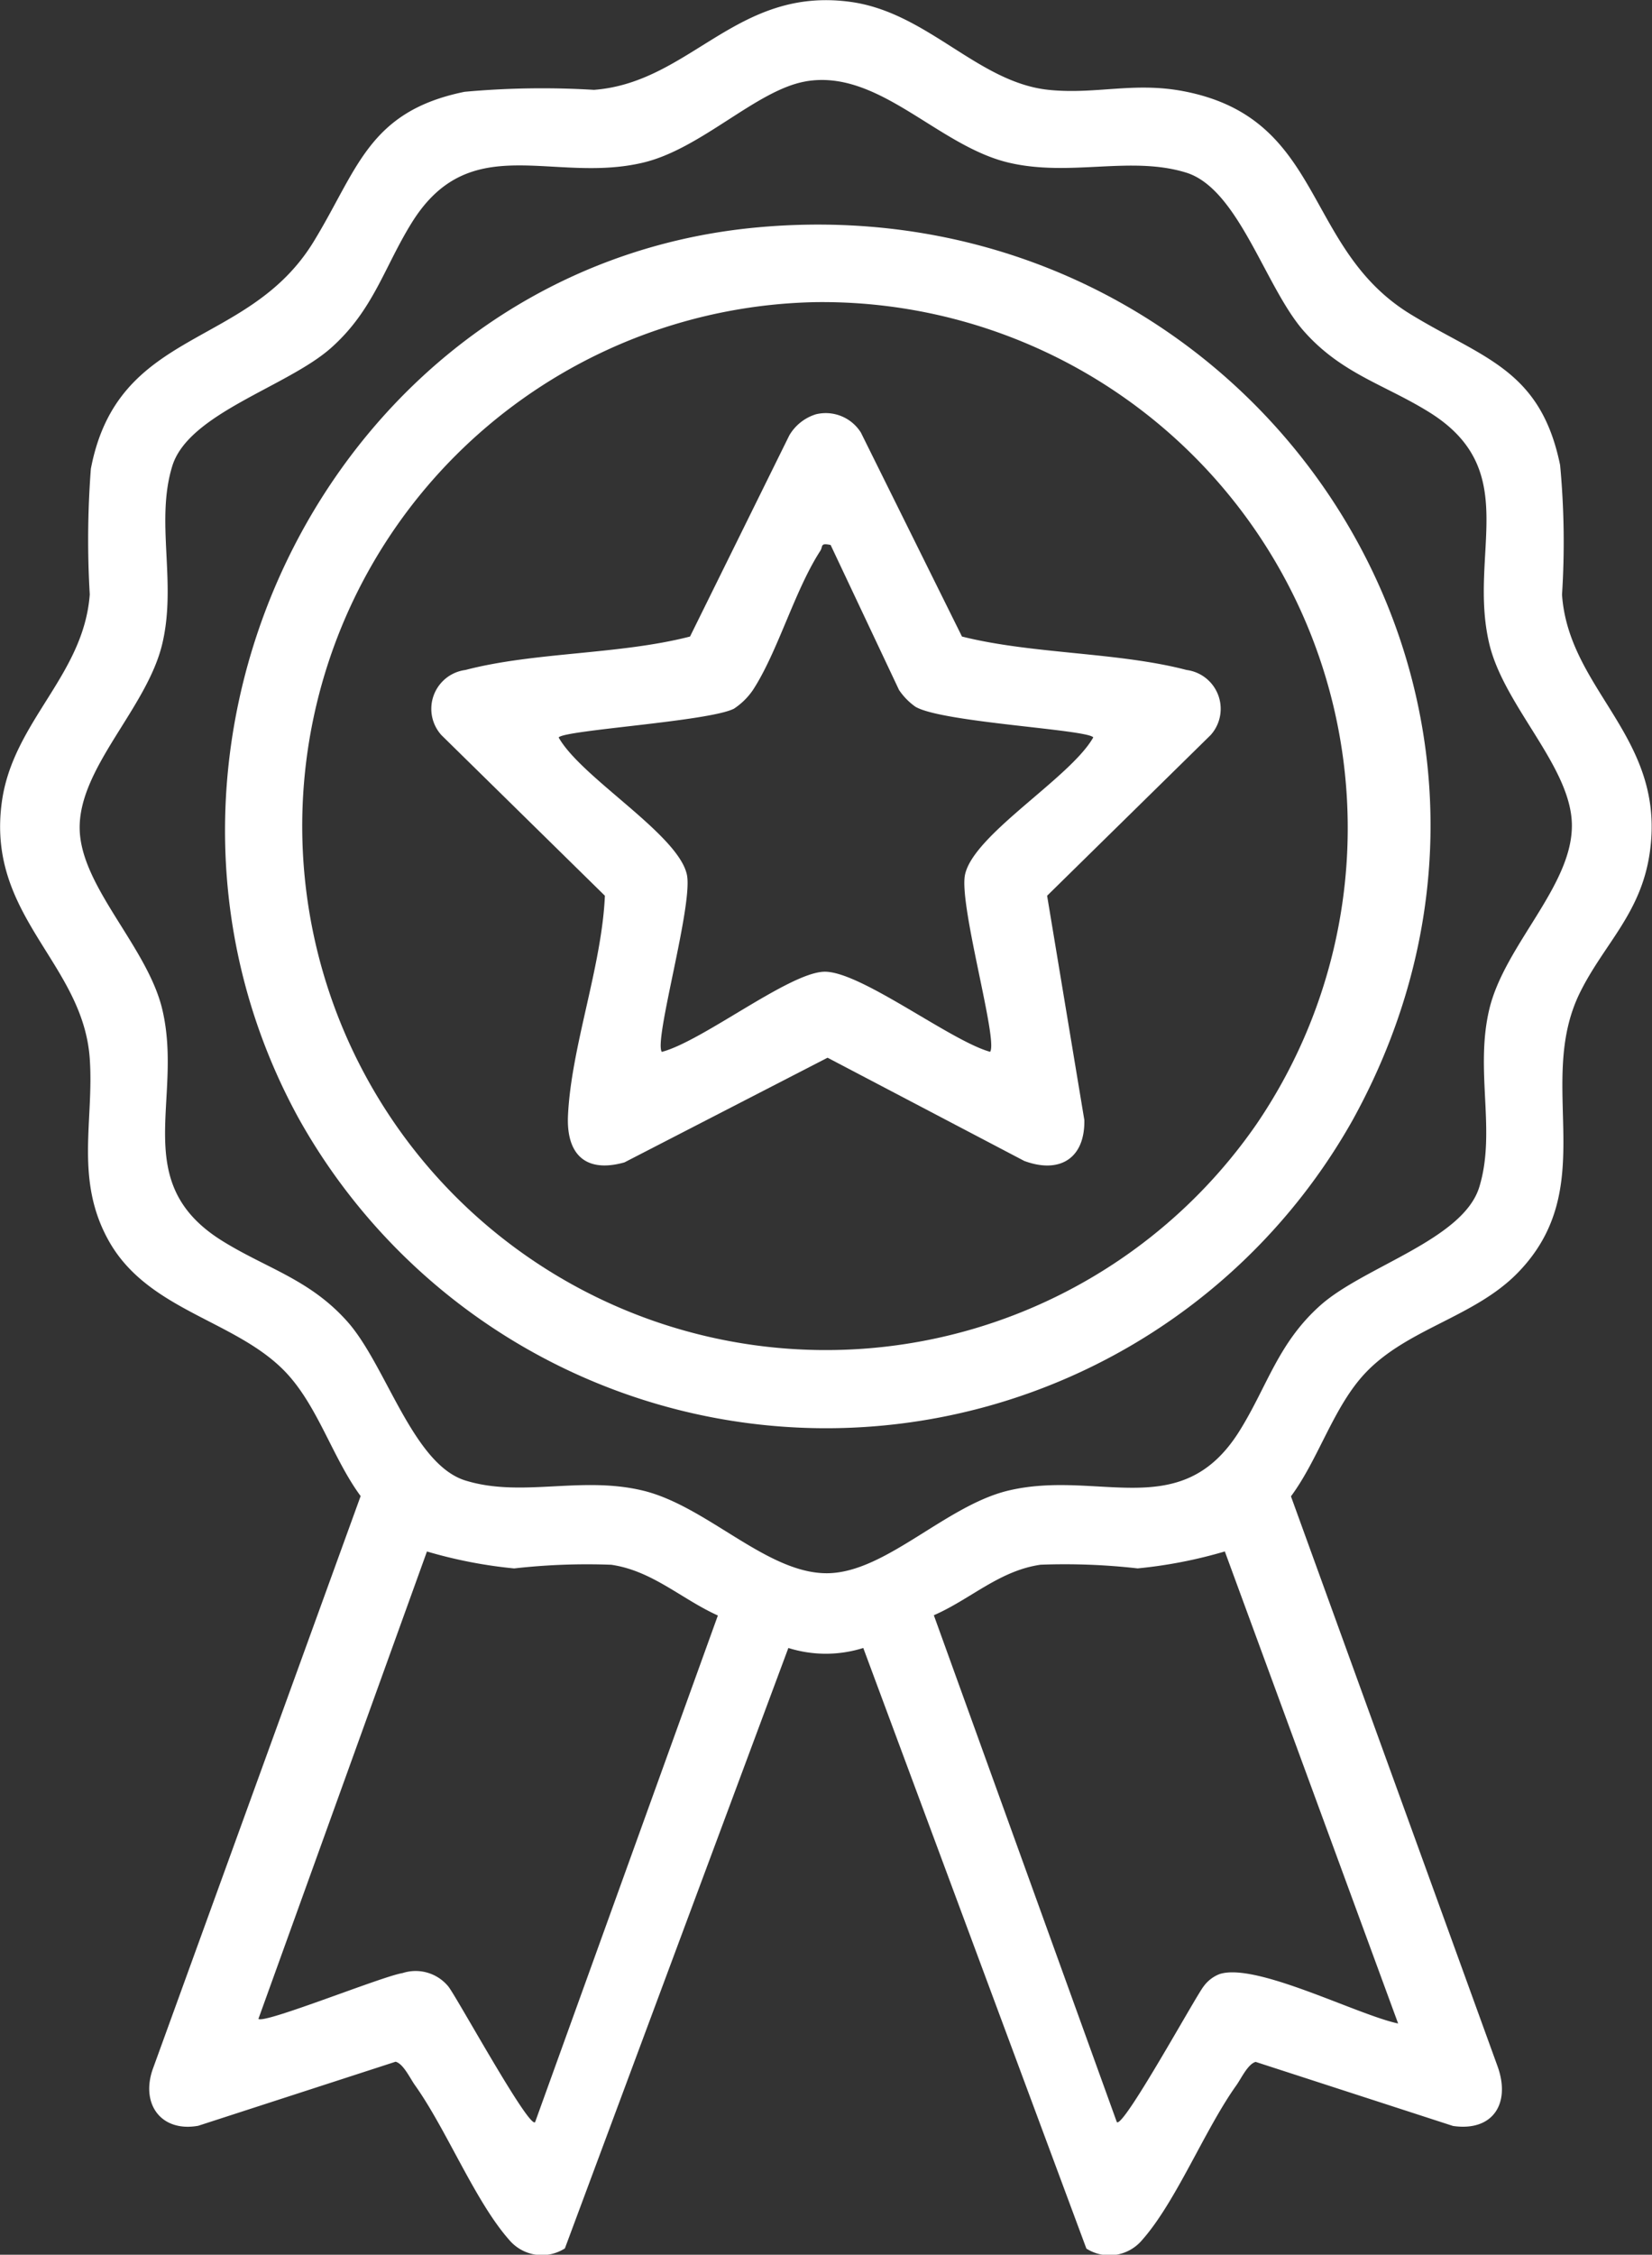 <svg id="Group_5214" data-name="Group 5214" xmlns="http://www.w3.org/2000/svg" width="45.093" height="61.5" viewBox="0 0 45.093 61.5">
  <rect x="0" y="0" width="45.093" height="61.5" fill="#333333" stroke="none"/>
  <path id="Path_5863" data-name="Path 5863" d="M902.6,60.643a3.417,3.417,0,0,1-2.045,0l-6.1,16.377a1.168,1.168,0,0,1-1.527-.24c-.927-1.051-1.71-3.014-2.569-4.217-.13-.183-.314-.581-.525-.635l-5.386,1.747c-.993.179-1.566-.563-1.253-1.515L888.88,56.5c-.772-1.047-1.176-2.49-2.082-3.416-1.357-1.388-3.72-1.646-4.787-3.535-.946-1.676-.406-3.284-.525-4.98-.183-2.623-2.829-3.878-2.4-7,.3-2.2,2.235-3.444,2.4-5.662a25.467,25.467,0,0,1,.03-3.426c.739-3.878,4.284-3.248,6.086-6.205,1.2-1.964,1.493-3.545,4.115-4.079a23.4,23.4,0,0,1,3.532-.053c2.635-.2,3.891-2.826,7-2.4,2.106.286,3.477,2.2,5.412,2.4,1.281.132,2.315-.223,3.676.036,3.877.739,3.248,4.285,6.205,6.086,1.964,1.2,3.545,1.493,4.079,4.115a22.543,22.543,0,0,1,.052,3.533c.183,2.623,2.829,3.879,2.4,7-.229,1.686-1.249,2.514-1.91,3.852-1.234,2.5.591,5.3-1.7,7.645-1.187,1.215-3.023,1.52-4.17,2.744-.862.921-1.262,2.33-2.019,3.352l5.645,15.562c.352,1-.132,1.769-1.222,1.611l-5.386-1.747c-.211.054-.395.452-.525.635-.859,1.2-1.642,3.167-2.569,4.217a1.168,1.168,0,0,1-1.527.24Zm-1.569-42.73c-1.341.23-2.841,1.836-4.441,2.216-2.467.585-4.715-.924-6.309,1.63-.759,1.217-1.049,2.394-2.209,3.424-1.19,1.057-3.889,1.782-4.333,3.221-.468,1.52.126,3.166-.273,4.848-.417,1.76-2.287,3.379-2.255,5.053.03,1.578,1.851,3.217,2.255,4.921.585,2.467-.924,4.715,1.63,6.309,1.217.759,2.394,1.049,3.425,2.209,1.057,1.19,1.782,3.889,3.221,4.332,1.536.473,3.145-.136,4.846.275,1.759.426,3.4,2.285,5.055,2.253,1.577-.03,3.217-1.851,4.921-2.255,2.467-.585,4.715.924,6.308-1.63.759-1.217,1.049-2.394,2.209-3.425,1.19-1.057,3.889-1.782,4.333-3.221.468-1.52-.126-3.166.273-4.848.417-1.76,2.287-3.379,2.255-5.053-.03-1.577-1.851-3.217-2.255-4.921-.585-2.467.924-4.715-1.63-6.309-1.217-.759-2.394-1.049-3.424-2.209-1.057-1.19-1.782-3.889-3.221-4.332-1.52-.468-3.166.125-4.848-.273-1.938-.46-3.542-2.558-5.533-2.216m-2.4,41.845c-.99-.446-1.79-1.222-2.912-1.384a17.651,17.651,0,0,0-2.649.1,12.745,12.745,0,0,1-2.38-.462l-4.6,12.748c.15.148,3.4-1.17,3.935-1.249a1.154,1.154,0,0,1,1.244.36c.2.23,2.2,3.887,2.373,3.707ZM917.2,70.887,912.469,58.01a12.74,12.74,0,0,1-2.38.462,17.653,17.653,0,0,0-2.649-.1c-1.128.162-1.914.943-2.914,1.378l4.995,13.825c.177.18,2.177-3.477,2.373-3.707a.961.961,0,0,1,.436-.332c1-.317,3.754,1.114,4.871,1.35" transform="translate(-879.036 -15.693)" fill="#fff"/>
  <path id="Path_5864" data-name="Path 5864" d="M929.518,51.58C942.861,50.4,952.25,64.136,945.7,75.953a16.489,16.489,0,0,1-28.768-.083c-5.543-10.137,1.005-23.27,12.588-24.29m1.538,2.044a14.293,14.293,0,1,0,12.035,22.412,14.345,14.345,0,0,0-12.035-22.412" transform="translate(-908.789 -45.383)" fill="#fff"/>
  <path id="Path_5865" data-name="Path 5865" d="M958.362,81.615a1.133,1.133,0,0,1,1.244.495l2.759,5.563c1.919.482,4.257.422,6.13.912a1.069,1.069,0,0,1,.657,1.776l-4.463,4.382,1.016,6.117c.02,1.038-.662,1.477-1.639,1.117l-5.37-2.816-5.544,2.855c-1.068.3-1.59-.225-1.541-1.279.087-1.872.924-4.068,1.007-5.994l-4.463-4.382a1.069,1.069,0,0,1,.657-1.776c1.879-.492,4.207-.416,6.13-.912l2.709-5.485a1.279,1.279,0,0,1,.712-.572m.417,3.56c-.3-.065-.2.041-.285.164-.7,1.082-1.158,2.753-1.837,3.793a1.875,1.875,0,0,1-.517.508c-.686.349-4.636.583-4.785.785.619,1.1,3.264,2.641,3.5,3.741.176.814-.909,4.529-.684,4.835,1.108-.292,3.448-2.144,4.419-2.186S962.046,98.7,963.133,99c.225-.307-.86-4.021-.684-4.835.238-1.1,2.882-2.644,3.5-3.741-.16-.218-4.155-.408-4.859-.839a1.777,1.777,0,0,1-.443-.454Z" transform="translate(-936.107 -70.311)" fill="#fff"/>
</svg>
